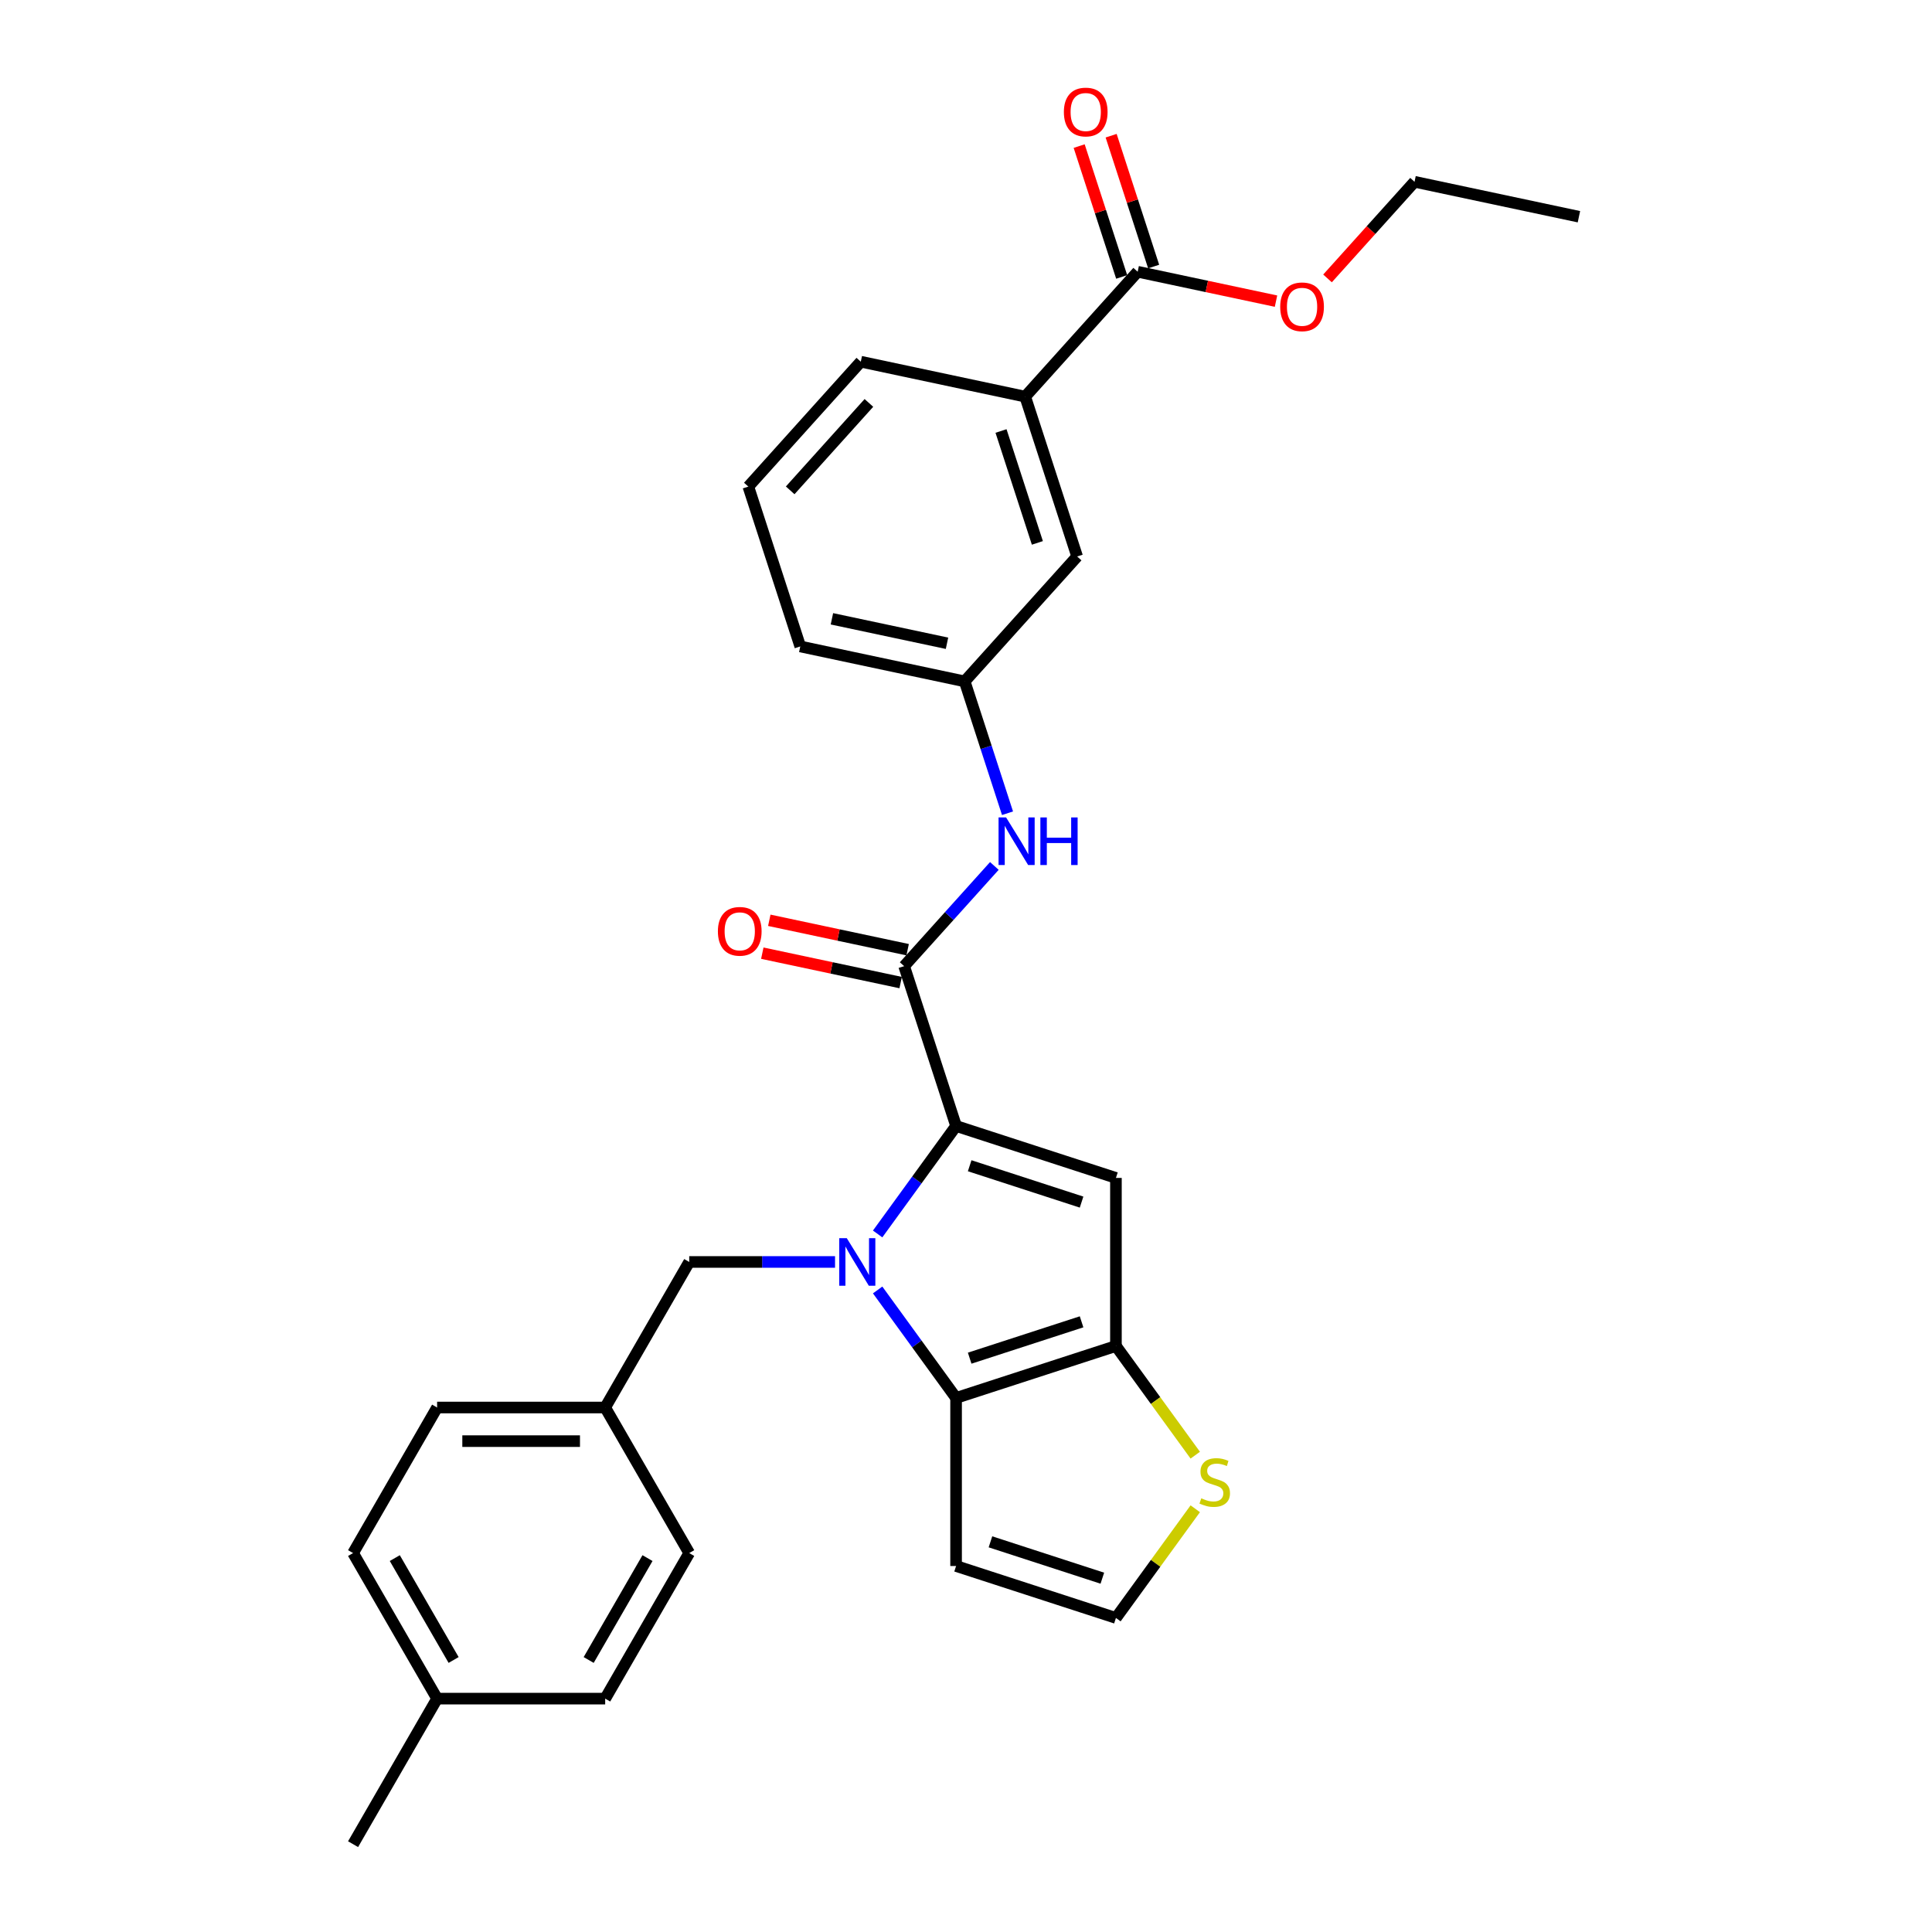 <?xml version='1.0' encoding='iso-8859-1'?>
<svg version='1.1' baseProfile='full'
              xmlns='http://www.w3.org/2000/svg'
                      xmlns:rdkit='http://www.rdkit.org/xml'
                      xmlns:xlink='http://www.w3.org/1999/xlink'
                  xml:space='preserve'
width='1000px' height='1000px' viewBox='0 0 1000 1000'>
<!-- END OF HEADER -->
<rect style='opacity:1.0;fill:#FFFFFF;stroke:none' width='1000' height='1000' x='0' y='0'> </rect>
<path class='bond-0' d='M 454.264,638.694 L 474.566,610.751' style='fill:none;fill-rule:evenodd;stroke:#0000FF;stroke-width:6px;stroke-linecap:butt;stroke-linejoin:miter;stroke-opacity:1' />
<path class='bond-0' d='M 474.566,610.751 L 494.868,582.808' style='fill:none;fill-rule:evenodd;stroke:#000000;stroke-width:6px;stroke-linecap:butt;stroke-linejoin:miter;stroke-opacity:1' />
<path class='bond-1' d='M 454.264,667.681 L 474.566,695.624' style='fill:none;fill-rule:evenodd;stroke:#0000FF;stroke-width:6px;stroke-linecap:butt;stroke-linejoin:miter;stroke-opacity:1' />
<path class='bond-1' d='M 474.566,695.624 L 494.868,723.568' style='fill:none;fill-rule:evenodd;stroke:#000000;stroke-width:6px;stroke-linecap:butt;stroke-linejoin:miter;stroke-opacity:1' />
<path class='bond-9' d='M 432.216,653.188 L 394.478,653.188' style='fill:none;fill-rule:evenodd;stroke:#0000FF;stroke-width:6px;stroke-linecap:butt;stroke-linejoin:miter;stroke-opacity:1' />
<path class='bond-9' d='M 394.478,653.188 L 356.74,653.188' style='fill:none;fill-rule:evenodd;stroke:#000000;stroke-width:6px;stroke-linecap:butt;stroke-linejoin:miter;stroke-opacity:1' />
<path class='bond-2' d='M 494.868,582.808 L 577.605,609.69' style='fill:none;fill-rule:evenodd;stroke:#000000;stroke-width:6px;stroke-linecap:butt;stroke-linejoin:miter;stroke-opacity:1' />
<path class='bond-2' d='M 501.902,603.387 L 559.818,622.205' style='fill:none;fill-rule:evenodd;stroke:#000000;stroke-width:6px;stroke-linecap:butt;stroke-linejoin:miter;stroke-opacity:1' />
<path class='bond-4' d='M 494.868,582.808 L 467.985,500.071' style='fill:none;fill-rule:evenodd;stroke:#000000;stroke-width:6px;stroke-linecap:butt;stroke-linejoin:miter;stroke-opacity:1' />
<path class='bond-3' d='M 494.868,723.568 L 577.605,696.685' style='fill:none;fill-rule:evenodd;stroke:#000000;stroke-width:6px;stroke-linecap:butt;stroke-linejoin:miter;stroke-opacity:1' />
<path class='bond-3' d='M 501.902,702.988 L 559.818,684.17' style='fill:none;fill-rule:evenodd;stroke:#000000;stroke-width:6px;stroke-linecap:butt;stroke-linejoin:miter;stroke-opacity:1' />
<path class='bond-7' d='M 494.868,723.568 L 494.868,810.562' style='fill:none;fill-rule:evenodd;stroke:#000000;stroke-width:6px;stroke-linecap:butt;stroke-linejoin:miter;stroke-opacity:1' />
<path class='bond-29' d='M 577.605,609.69 L 577.605,696.685' style='fill:none;fill-rule:evenodd;stroke:#000000;stroke-width:6px;stroke-linecap:butt;stroke-linejoin:miter;stroke-opacity:1' />
<path class='bond-6' d='M 577.605,696.685 L 598.135,724.942' style='fill:none;fill-rule:evenodd;stroke:#000000;stroke-width:6px;stroke-linecap:butt;stroke-linejoin:miter;stroke-opacity:1' />
<path class='bond-6' d='M 598.135,724.942 L 618.665,753.199' style='fill:none;fill-rule:evenodd;stroke:#CCCC00;stroke-width:6px;stroke-linecap:butt;stroke-linejoin:miter;stroke-opacity:1' />
<path class='bond-5' d='M 467.985,500.071 L 491.332,474.142' style='fill:none;fill-rule:evenodd;stroke:#000000;stroke-width:6px;stroke-linecap:butt;stroke-linejoin:miter;stroke-opacity:1' />
<path class='bond-5' d='M 491.332,474.142 L 514.678,448.213' style='fill:none;fill-rule:evenodd;stroke:#0000FF;stroke-width:6px;stroke-linecap:butt;stroke-linejoin:miter;stroke-opacity:1' />
<path class='bond-12' d='M 469.794,491.562 L 433.989,483.951' style='fill:none;fill-rule:evenodd;stroke:#000000;stroke-width:6px;stroke-linecap:butt;stroke-linejoin:miter;stroke-opacity:1' />
<path class='bond-12' d='M 433.989,483.951 L 398.185,476.34' style='fill:none;fill-rule:evenodd;stroke:#FF0000;stroke-width:6px;stroke-linecap:butt;stroke-linejoin:miter;stroke-opacity:1' />
<path class='bond-12' d='M 466.177,508.58 L 430.372,500.97' style='fill:none;fill-rule:evenodd;stroke:#000000;stroke-width:6px;stroke-linecap:butt;stroke-linejoin:miter;stroke-opacity:1' />
<path class='bond-12' d='M 430.372,500.97 L 394.567,493.359' style='fill:none;fill-rule:evenodd;stroke:#FF0000;stroke-width:6px;stroke-linecap:butt;stroke-linejoin:miter;stroke-opacity:1' />
<path class='bond-13' d='M 521.487,420.928 L 510.4,386.806' style='fill:none;fill-rule:evenodd;stroke:#0000FF;stroke-width:6px;stroke-linecap:butt;stroke-linejoin:miter;stroke-opacity:1' />
<path class='bond-13' d='M 510.4,386.806 L 499.313,352.685' style='fill:none;fill-rule:evenodd;stroke:#000000;stroke-width:6px;stroke-linecap:butt;stroke-linejoin:miter;stroke-opacity:1' />
<path class='bond-30' d='M 618.665,780.931 L 598.135,809.188' style='fill:none;fill-rule:evenodd;stroke:#CCCC00;stroke-width:6px;stroke-linecap:butt;stroke-linejoin:miter;stroke-opacity:1' />
<path class='bond-30' d='M 598.135,809.188 L 577.605,837.445' style='fill:none;fill-rule:evenodd;stroke:#000000;stroke-width:6px;stroke-linecap:butt;stroke-linejoin:miter;stroke-opacity:1' />
<path class='bond-10' d='M 494.868,810.562 L 577.605,837.445' style='fill:none;fill-rule:evenodd;stroke:#000000;stroke-width:6px;stroke-linecap:butt;stroke-linejoin:miter;stroke-opacity:1' />
<path class='bond-10' d='M 512.655,798.047 L 570.571,816.865' style='fill:none;fill-rule:evenodd;stroke:#000000;stroke-width:6px;stroke-linecap:butt;stroke-linejoin:miter;stroke-opacity:1' />
<path class='bond-8' d='M 588.852,140.649 L 530.641,205.298' style='fill:none;fill-rule:evenodd;stroke:#000000;stroke-width:6px;stroke-linecap:butt;stroke-linejoin:miter;stroke-opacity:1' />
<path class='bond-15' d='M 597.126,137.961 L 586.124,104.1' style='fill:none;fill-rule:evenodd;stroke:#000000;stroke-width:6px;stroke-linecap:butt;stroke-linejoin:miter;stroke-opacity:1' />
<path class='bond-15' d='M 586.124,104.1 L 575.122,70.239' style='fill:none;fill-rule:evenodd;stroke:#FF0000;stroke-width:6px;stroke-linecap:butt;stroke-linejoin:miter;stroke-opacity:1' />
<path class='bond-15' d='M 580.578,143.337 L 569.576,109.476' style='fill:none;fill-rule:evenodd;stroke:#000000;stroke-width:6px;stroke-linecap:butt;stroke-linejoin:miter;stroke-opacity:1' />
<path class='bond-15' d='M 569.576,109.476 L 558.574,75.616' style='fill:none;fill-rule:evenodd;stroke:#FF0000;stroke-width:6px;stroke-linecap:butt;stroke-linejoin:miter;stroke-opacity:1' />
<path class='bond-17' d='M 588.852,140.649 L 624.657,148.259' style='fill:none;fill-rule:evenodd;stroke:#000000;stroke-width:6px;stroke-linecap:butt;stroke-linejoin:miter;stroke-opacity:1' />
<path class='bond-17' d='M 624.657,148.259 L 660.461,155.87' style='fill:none;fill-rule:evenodd;stroke:#FF0000;stroke-width:6px;stroke-linecap:butt;stroke-linejoin:miter;stroke-opacity:1' />
<path class='bond-16' d='M 356.74,653.188 L 313.242,728.527' style='fill:none;fill-rule:evenodd;stroke:#000000;stroke-width:6px;stroke-linecap:butt;stroke-linejoin:miter;stroke-opacity:1' />
<path class='bond-11' d='M 530.641,205.298 L 557.524,288.035' style='fill:none;fill-rule:evenodd;stroke:#000000;stroke-width:6px;stroke-linecap:butt;stroke-linejoin:miter;stroke-opacity:1' />
<path class='bond-11' d='M 518.126,223.085 L 536.944,281.001' style='fill:none;fill-rule:evenodd;stroke:#000000;stroke-width:6px;stroke-linecap:butt;stroke-linejoin:miter;stroke-opacity:1' />
<path class='bond-32' d='M 530.641,205.298 L 445.548,187.211' style='fill:none;fill-rule:evenodd;stroke:#000000;stroke-width:6px;stroke-linecap:butt;stroke-linejoin:miter;stroke-opacity:1' />
<path class='bond-14' d='M 499.313,352.685 L 557.524,288.035' style='fill:none;fill-rule:evenodd;stroke:#000000;stroke-width:6px;stroke-linecap:butt;stroke-linejoin:miter;stroke-opacity:1' />
<path class='bond-25' d='M 499.313,352.685 L 414.22,334.597' style='fill:none;fill-rule:evenodd;stroke:#000000;stroke-width:6px;stroke-linecap:butt;stroke-linejoin:miter;stroke-opacity:1' />
<path class='bond-25' d='M 490.167,332.953 L 430.601,320.292' style='fill:none;fill-rule:evenodd;stroke:#000000;stroke-width:6px;stroke-linecap:butt;stroke-linejoin:miter;stroke-opacity:1' />
<path class='bond-19' d='M 313.242,728.527 L 356.74,803.867' style='fill:none;fill-rule:evenodd;stroke:#000000;stroke-width:6px;stroke-linecap:butt;stroke-linejoin:miter;stroke-opacity:1' />
<path class='bond-20' d='M 313.242,728.527 L 226.248,728.527' style='fill:none;fill-rule:evenodd;stroke:#000000;stroke-width:6px;stroke-linecap:butt;stroke-linejoin:miter;stroke-opacity:1' />
<path class='bond-20' d='M 300.193,745.926 L 239.297,745.926' style='fill:none;fill-rule:evenodd;stroke:#000000;stroke-width:6px;stroke-linecap:butt;stroke-linejoin:miter;stroke-opacity:1' />
<path class='bond-26' d='M 687.12,144.104 L 709.638,119.095' style='fill:none;fill-rule:evenodd;stroke:#FF0000;stroke-width:6px;stroke-linecap:butt;stroke-linejoin:miter;stroke-opacity:1' />
<path class='bond-26' d='M 709.638,119.095 L 732.156,94.087' style='fill:none;fill-rule:evenodd;stroke:#000000;stroke-width:6px;stroke-linecap:butt;stroke-linejoin:miter;stroke-opacity:1' />
<path class='bond-18' d='M 226.248,879.206 L 182.75,803.867' style='fill:none;fill-rule:evenodd;stroke:#000000;stroke-width:6px;stroke-linecap:butt;stroke-linejoin:miter;stroke-opacity:1' />
<path class='bond-18' d='M 234.791,859.206 L 204.343,806.468' style='fill:none;fill-rule:evenodd;stroke:#000000;stroke-width:6px;stroke-linecap:butt;stroke-linejoin:miter;stroke-opacity:1' />
<path class='bond-27' d='M 226.248,879.206 L 182.75,954.545' style='fill:none;fill-rule:evenodd;stroke:#000000;stroke-width:6px;stroke-linecap:butt;stroke-linejoin:miter;stroke-opacity:1' />
<path class='bond-31' d='M 226.248,879.206 L 313.242,879.206' style='fill:none;fill-rule:evenodd;stroke:#000000;stroke-width:6px;stroke-linecap:butt;stroke-linejoin:miter;stroke-opacity:1' />
<path class='bond-22' d='M 356.74,803.867 L 313.242,879.206' style='fill:none;fill-rule:evenodd;stroke:#000000;stroke-width:6px;stroke-linecap:butt;stroke-linejoin:miter;stroke-opacity:1' />
<path class='bond-22' d='M 335.147,806.468 L 304.699,859.206' style='fill:none;fill-rule:evenodd;stroke:#000000;stroke-width:6px;stroke-linecap:butt;stroke-linejoin:miter;stroke-opacity:1' />
<path class='bond-21' d='M 226.248,728.527 L 182.75,803.867' style='fill:none;fill-rule:evenodd;stroke:#000000;stroke-width:6px;stroke-linecap:butt;stroke-linejoin:miter;stroke-opacity:1' />
<path class='bond-23' d='M 445.548,187.211 L 387.337,251.861' style='fill:none;fill-rule:evenodd;stroke:#000000;stroke-width:6px;stroke-linecap:butt;stroke-linejoin:miter;stroke-opacity:1' />
<path class='bond-23' d='M 449.746,208.551 L 408.999,253.805' style='fill:none;fill-rule:evenodd;stroke:#000000;stroke-width:6px;stroke-linecap:butt;stroke-linejoin:miter;stroke-opacity:1' />
<path class='bond-24' d='M 387.337,251.861 L 414.22,334.597' style='fill:none;fill-rule:evenodd;stroke:#000000;stroke-width:6px;stroke-linecap:butt;stroke-linejoin:miter;stroke-opacity:1' />
<path class='bond-28' d='M 732.156,94.087 L 817.25,112.174' style='fill:none;fill-rule:evenodd;stroke:#000000;stroke-width:6px;stroke-linecap:butt;stroke-linejoin:miter;stroke-opacity:1' />
<path  class='atom-0' d='M 438.288 640.869
L 446.361 653.918
Q 447.162 655.206, 448.449 657.537
Q 449.737 659.869, 449.806 660.008
L 449.806 640.869
L 453.077 640.869
L 453.077 665.506
L 449.702 665.506
L 441.037 651.239
Q 440.028 649.569, 438.949 647.655
Q 437.905 645.741, 437.592 645.149
L 437.592 665.506
L 434.391 665.506
L 434.391 640.869
L 438.288 640.869
' fill='#0000FF'/>
<path  class='atom-6' d='M 520.75 423.103
L 528.823 436.152
Q 529.624 437.44, 530.911 439.771
Q 532.199 442.103, 532.268 442.242
L 532.268 423.103
L 535.539 423.103
L 535.539 447.74
L 532.164 447.74
L 523.499 433.473
Q 522.49 431.802, 521.411 429.888
Q 520.367 427.975, 520.054 427.383
L 520.054 447.74
L 516.853 447.74
L 516.853 423.103
L 520.75 423.103
' fill='#0000FF'/>
<path  class='atom-6' d='M 538.497 423.103
L 541.838 423.103
L 541.838 433.577
L 554.434 433.577
L 554.434 423.103
L 557.775 423.103
L 557.775 447.74
L 554.434 447.74
L 554.434 436.361
L 541.838 436.361
L 541.838 447.74
L 538.497 447.74
L 538.497 423.103
' fill='#0000FF'/>
<path  class='atom-7' d='M 621.779 775.521
Q 622.058 775.625, 623.206 776.112
Q 624.354 776.6, 625.607 776.913
Q 626.895 777.191, 628.147 777.191
Q 630.479 777.191, 631.836 776.078
Q 633.193 774.929, 633.193 772.946
Q 633.193 771.589, 632.497 770.753
Q 631.836 769.918, 630.792 769.466
Q 629.748 769.014, 628.008 768.492
Q 625.816 767.83, 624.494 767.204
Q 623.206 766.578, 622.267 765.255
Q 621.362 763.933, 621.362 761.706
Q 621.362 758.609, 623.45 756.695
Q 625.572 754.781, 629.748 754.781
Q 632.601 754.781, 635.838 756.138
L 635.037 758.818
Q 632.08 757.6, 629.852 757.6
Q 627.451 757.6, 626.129 758.609
Q 624.807 759.583, 624.842 761.288
Q 624.842 762.611, 625.503 763.411
Q 626.199 764.211, 627.173 764.664
Q 628.182 765.116, 629.852 765.638
Q 632.08 766.334, 633.402 767.03
Q 634.724 767.726, 635.664 769.153
Q 636.638 770.545, 636.638 772.946
Q 636.638 776.356, 634.341 778.2
Q 632.08 780.01, 628.287 780.01
Q 626.094 780.01, 624.424 779.523
Q 622.789 779.07, 620.84 778.27
L 621.779 775.521
' fill='#CCCC00'/>
<path  class='atom-13' d='M 371.583 482.053
Q 371.583 476.138, 374.506 472.832
Q 377.429 469.526, 382.892 469.526
Q 388.355 469.526, 391.278 472.832
Q 394.201 476.138, 394.201 482.053
Q 394.201 488.038, 391.243 491.449
Q 388.286 494.824, 382.892 494.824
Q 377.463 494.824, 374.506 491.449
Q 371.583 488.073, 371.583 482.053
M 382.892 492.04
Q 386.65 492.04, 388.668 489.535
Q 390.721 486.995, 390.721 482.053
Q 390.721 477.216, 388.668 474.781
Q 386.65 472.31, 382.892 472.31
Q 379.134 472.31, 377.081 474.746
Q 375.062 477.182, 375.062 482.053
Q 375.062 487.029, 377.081 489.535
Q 379.134 492.04, 382.892 492.04
' fill='#FF0000'/>
<path  class='atom-16' d='M 550.66 57.982
Q 550.66 52.066, 553.583 48.76
Q 556.506 45.455, 561.969 45.455
Q 567.432 45.455, 570.355 48.76
Q 573.278 52.066, 573.278 57.982
Q 573.278 63.967, 570.321 67.377
Q 567.363 70.753, 561.969 70.753
Q 556.541 70.753, 553.583 67.377
Q 550.66 64.002, 550.66 57.982
M 561.969 67.969
Q 565.727 67.969, 567.746 65.463
Q 569.799 62.923, 569.799 57.982
Q 569.799 53.145, 567.746 50.709
Q 565.727 48.238, 561.969 48.238
Q 558.211 48.238, 556.158 50.674
Q 554.14 53.11, 554.14 57.982
Q 554.14 62.958, 556.158 65.463
Q 558.211 67.969, 561.969 67.969
' fill='#FF0000'/>
<path  class='atom-18' d='M 662.636 158.806
Q 662.636 152.89, 665.559 149.584
Q 668.482 146.278, 673.945 146.278
Q 679.409 146.278, 682.332 149.584
Q 685.255 152.89, 685.255 158.806
Q 685.255 164.791, 682.297 168.201
Q 679.339 171.576, 673.945 171.576
Q 668.517 171.576, 665.559 168.201
Q 662.636 164.826, 662.636 158.806
M 673.945 168.793
Q 677.704 168.793, 679.722 166.287
Q 681.775 163.747, 681.775 158.806
Q 681.775 153.969, 679.722 151.533
Q 677.704 149.062, 673.945 149.062
Q 670.187 149.062, 668.134 151.498
Q 666.116 153.934, 666.116 158.806
Q 666.116 163.782, 668.134 166.287
Q 670.187 168.793, 673.945 168.793
' fill='#FF0000'/>
</svg>
